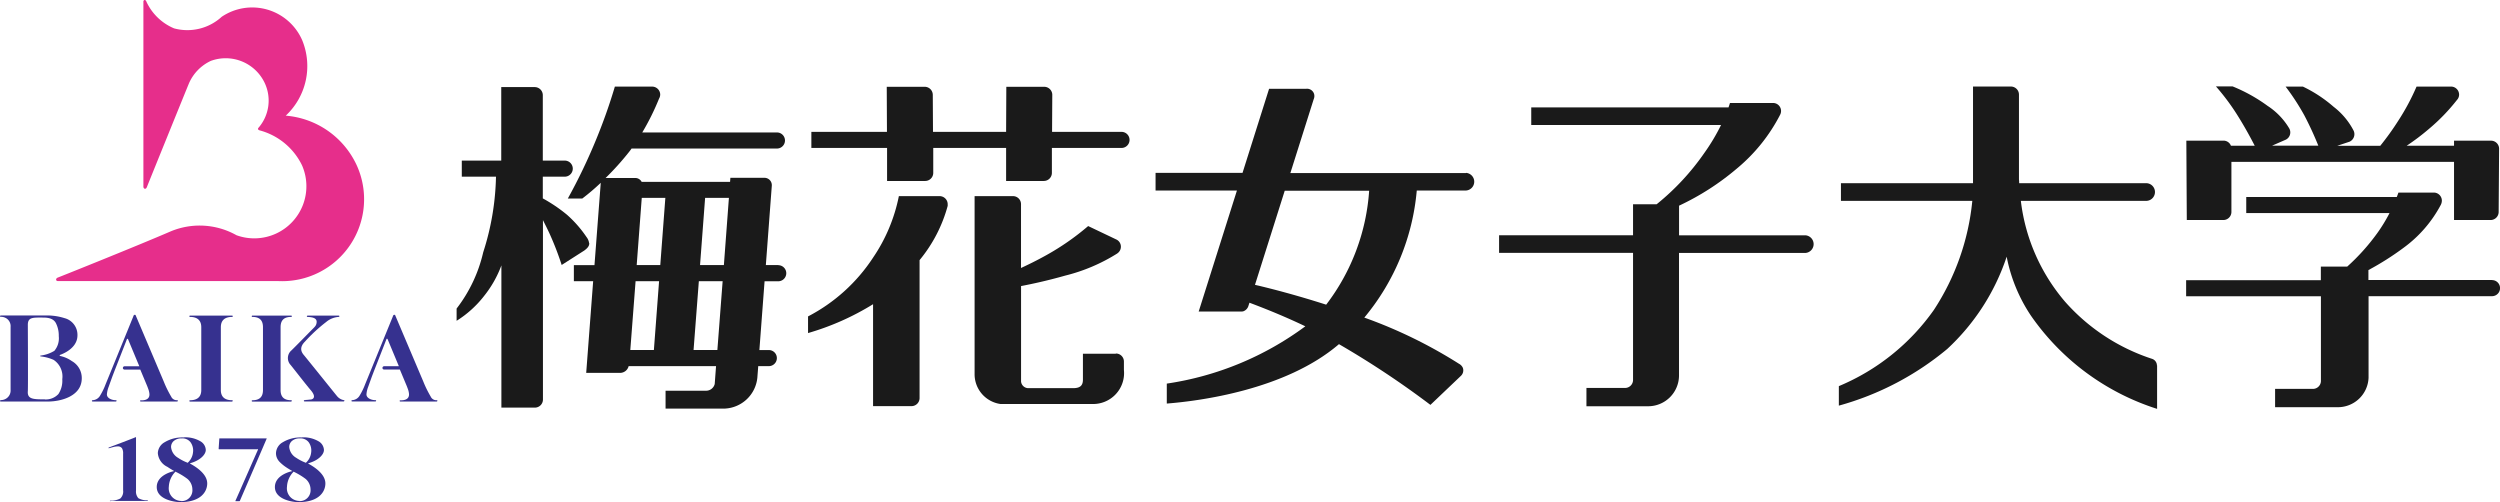 <svg xmlns="http://www.w3.org/2000/svg" width="106" height="21.287" viewBox="0 0 106 21.287">
  <g id="レイヤー_1" transform="translate(0 -0.005)">
    <g id="グループ_11" data-name="グループ 11" transform="translate(19.36 3.666)">
      <path id="パス_19" data-name="パス 19" d="M149.011,14.967h-5.36V13.71a10.947,10.947,0,0,0,2.435-1.561,7.3,7.3,0,0,0,1.85-2.294.34.34,0,0,0-.3-.5H145.81s-.019.065-.061.187h-8.365v.748h8.047a8.441,8.441,0,0,1-.7,1.173A10.4,10.4,0,0,1,142.7,13.65h-1v1.313H136.02v.748H141.7v5.4a.339.339,0,0,1-.336.327h-1.64v.776h2.612a1.308,1.308,0,0,0,1.313-1.3h0v-5.2h5.36a.375.375,0,0,0,0-.748Z" transform="translate(-91.819 -8.65)" fill="#1a1a1a"/>
      <path id="パス_20" data-name="パス 20" d="M118.009,11.637h-7.444l.991-3.136a.322.322,0,0,0,.009-.238.312.312,0,0,0-.332-.2h-1.57l-1.126,3.565H104.85v.748H108.3l-1.622,5.131h1.79a.276.276,0,0,0,.126-.019.356.356,0,0,0,.2-.243l.037-.112c.612.229,1.472.57,2.369,1a13.073,13.073,0,0,1-5.874,2.43v.846c1.355-.107,5.028-.57,7.3-2.519a38.093,38.093,0,0,1,3.878,2.575l1.3-1.238h0a.318.318,0,0,0,.075-.332.364.364,0,0,0-.164-.173,20.118,20.118,0,0,0-4.014-1.958,9.753,9.753,0,0,0,2.224-5.388h2.089a.375.375,0,0,0,0-.748Zm-5.925,5.579c-1.252-.4-2.294-.673-3.019-.841l1.262-3.991h3.579a8.939,8.939,0,0,1-1.822,4.832Z" transform="translate(-75.214 -7.959)" fill="#1a1a1a"/>
      <path id="パス_21" data-name="パス 21" d="M180.331,19.687a.3.3,0,0,0-.2-.28h0a8.4,8.4,0,0,1-3.692-2.421,8.024,8.024,0,0,1-1.878-4.28H179.9a.375.375,0,0,0,0-.748H174.49a1.633,1.633,0,0,0-.009-.164V8.2a.343.343,0,0,0-.341-.341h-1.607v4.1h-5.6v.748h5.57a10.241,10.241,0,0,1-1.631,4.626,9.316,9.316,0,0,1-4.028,3.229v.827a12.29,12.29,0,0,0,4.593-2.4,9.332,9.332,0,0,0,2.523-3.916,6.786,6.786,0,0,0,1.028,2.5,10.315,10.315,0,0,0,5.35,3.953V19.682h0Z" transform="translate(-108.237 -7.851)" fill="#1a1a1a"/>
      <g id="グループ_8" data-name="グループ 8" transform="translate(73.332)">
        <path id="パス_22" data-name="パス 22" d="M199.95,10.144h-1.57l.019,3.364h1.551a.343.343,0,0,0,.341-.341V11.041h9.439v2.467h1.551a.343.343,0,0,0,.341-.341l.019-2.682a.343.343,0,0,0-.341-.341h-1.57v.215h-2.009a9.624,9.624,0,0,0,.935-.706,8.171,8.171,0,0,0,1.2-1.238.331.331,0,0,0,.089-.224.343.343,0,0,0-.327-.341h-1.477a9.591,9.591,0,0,1-.776,1.449,11.633,11.633,0,0,1-.762,1.061h-1.822l.519-.173a.351.351,0,0,0,.173-.467,3.031,3.031,0,0,0-.85-1.014,5.726,5.726,0,0,0-1.3-.855h-.734a9.935,9.935,0,0,1,.794,1.22,14.094,14.094,0,0,1,.593,1.285h-1.963l.589-.257a.345.345,0,0,0,.14-.477,2.918,2.918,0,0,0-.916-.953,6.856,6.856,0,0,0-1.486-.827h-.706a9.534,9.534,0,0,1,.907,1.215c.341.542.593,1.019.738,1.3h-1.009a.337.337,0,0,0-.318-.215Z" transform="translate(-198.371 -7.84)" fill="#1a1a1a"/>
        <path id="パス_23" data-name="パス 23" d="M211.323,21.18h-5.234V20.76A12.005,12.005,0,0,0,207.6,19.8a5.342,5.342,0,0,0,1.547-1.785.409.409,0,0,0,.056-.2.343.343,0,0,0-.341-.341h-1.5s-.023.07-.07.187h-6.383v.682h6.075a6.714,6.714,0,0,1-.519.85,8.943,8.943,0,0,1-1.276,1.421h-1.117v.575H198.36v.682h5.715v3.6a.339.339,0,0,1-.336.327h-1.607v.776h2.65a1.3,1.3,0,0,0,1.313-1.248V21.867h5.234a.341.341,0,1,0,0-.682Z" transform="translate(-198.36 -12.97)" fill="#1a1a1a"/>
      </g>
      <g id="グループ_9" data-name="グループ 9" transform="translate(0 0.009)">
        <path id="パス_24" data-name="パス 24" d="M47.047,14.522a.519.519,0,0,0-.107-.252,4.958,4.958,0,0,0-.832-.949,6.563,6.563,0,0,0-1.023-.692v-.921h.93a.341.341,0,1,0,0-.682h-.93V8.251a.343.343,0,0,0-.341-.341H43.323v3.117H41.65v.682H43.1a11.116,11.116,0,0,1-.542,3.206A6.159,6.159,0,0,1,41.43,17.3v.519A4.489,4.489,0,0,0,42.6,16.76a4.657,4.657,0,0,0,.729-1.29V21.5h1.421a.343.343,0,0,0,.341-.341V13.55c.1.2.215.425.313.645a12.494,12.494,0,0,1,.481,1.257l.958-.612c.107-.079.224-.182.21-.318Z" transform="translate(-41.43 -7.887)" fill="#1a1a1a"/>
        <path id="パス_25" data-name="パス 25" d="M60.45,15.43h-.533l.252-3.36a.312.312,0,0,0-.313-.341H58.413L58.4,11.9H54.651a.309.309,0,0,0-.28-.164H53.123a11.589,11.589,0,0,0,1-1.112c.033-.042.07-.089.1-.136h6.164a.341.341,0,1,0,0-.682h-5.71a10.43,10.43,0,0,0,.71-1.43.373.373,0,0,0,.051-.173.343.343,0,0,0-.341-.341H53.515a23.146,23.146,0,0,1-.78,2.21,23.8,23.8,0,0,1-1.215,2.537h.612a9.4,9.4,0,0,0,.785-.668l-.266,3.491h-.874v.682h.818L52.3,20h1.444a.374.374,0,0,0,.355-.285h3.706l-.056.757a.378.378,0,0,1-.36.285H55.665v.757h2.514A1.455,1.455,0,0,0,59.557,20.2l.037-.486h.449a.341.341,0,1,0,0-.682h-.4l.22-2.916h.579a.341.341,0,1,0,0-.682Zm-5.794-2.85h1l-.215,2.85h-1Zm.734,3.533-.22,2.916h-1l.224-2.916h1Zm2.472,2.916H56.852l.224-2.916h1.009Zm.276-3.6H57.127l.215-2.85h1.009Z" transform="translate(-46.805 -7.86)" fill="#1a1a1a"/>
      </g>
      <g id="グループ_10" data-name="グループ 10" transform="translate(14.902 0.019)">
        <path id="パス_26" data-name="パス 26" d="M86.765,9.791H83.826l.009-1.57a.343.343,0,0,0-.341-.341H81.886l-.009,1.911h-3.1l-.009-1.57a.343.343,0,0,0-.341-.341H76.816l.009,1.911H73.62v.682h3.21v1.4h1.617a.343.343,0,0,0,.341-.341V10.473h3.089v1.4h1.6a.343.343,0,0,0,.341-.341V10.473H86.77a.341.341,0,1,0,0-.682Z" transform="translate(-73.48 -7.88)" fill="#1a1a1a"/>
        <path id="パス_27" data-name="パス 27" d="M94.416,24.482H93.023v1.1c0,.257-.126.36-.421.36H90.7a.312.312,0,0,1-.3-.28V21.613c.467-.089,1.117-.229,1.874-.444a7.541,7.541,0,0,0,2.2-.935.452.452,0,0,0,.042-.033.342.342,0,0,0,.117-.257.337.337,0,0,0-.182-.3l-1.206-.575A10.726,10.726,0,0,1,91.477,20.3c-.393.22-.762.4-1.079.547V18.141a.339.339,0,0,0-.336-.341H88.43v7.528a1.274,1.274,0,0,0,1.093,1.285h3.883a1.311,1.311,0,0,0,1.355-1.444v-.36h0a.339.339,0,0,0-.341-.336Z" transform="translate(-81.369 -13.164)" fill="#1a1a1a"/>
        <path id="パス_28" data-name="パス 28" d="M78.9,17.8H77.17a7.089,7.089,0,0,1-1.089,2.6,7.333,7.333,0,0,1-2.762,2.5v.706a11.081,11.081,0,0,0,2.757-1.224v4.322h1.631a.343.343,0,0,0,.341-.341v-5.85a6.12,6.12,0,0,0,1.192-2.3v-.075A.343.343,0,0,0,78.9,17.8Z" transform="translate(-73.32 -13.164)" fill="#1a1a1a"/>
      </g>
    </g>
    <g id="グループ_15" data-name="グループ 15" transform="translate(0 0.005)">
      <path id="パス_29" data-name="パス 29" d="M8.918.068c-.051-.112-.126-.051-.126,0v7.85c0,.089.1.145.15.014s1.6-3.953,1.776-4.379a1.873,1.873,0,0,1,.935-.967,1.829,1.829,0,0,1,2.29.953,1.756,1.756,0,0,1-.285,1.9c-.023.056.019.079.061.093a2.8,2.8,0,0,1,1.8,1.486A2.21,2.21,0,0,1,12.74,9.979a3.187,3.187,0,0,0-2.79-.164c-1.435.621-4.706,1.93-4.785,1.958-.1.037-.1.15.009.15h9.341a3.474,3.474,0,0,0,3.313-4.93,3.639,3.639,0,0,0-3-2.084,2.878,2.878,0,0,0,.7-3.192,2.312,2.312,0,0,0-3.416-1,2.154,2.154,0,0,1-2.019.491A2.254,2.254,0,0,1,8.918.073Z" transform="translate(-2.712 -0.005)" fill="#e62e8b"/>
      <g id="グループ_14" data-name="グループ 14" transform="translate(0 13.348)">
        <g id="グループ_12" data-name="グループ 12" transform="translate(4.604 5.189)">
          <path id="パス_30" data-name="パス 30" d="M9.927,42.378H11.5c.023,0,.028-.028,0-.028a.723.723,0,0,1-.383-.089.422.422,0,0,1-.1-.322V39.687c0-.009-.019-.019-.047,0s-1.093.421-1.107.425-.014.037,0,.033.126-.037.173-.047a.8.8,0,0,1,.2-.033.215.215,0,0,1,.187.079.427.427,0,0,1,.047.234v1.551a.4.4,0,0,1-.121.346.829.829,0,0,1-.416.089c-.028,0-.033.028,0,.028Z" transform="translate(-9.854 -39.675)" fill="#36318f"/>
          <path id="パス_31" data-name="パス 31" d="M15.356,39.689a1.439,1.439,0,0,0-.794.2.552.552,0,0,0-.294.463.705.705,0,0,0,.407.584c.121.084.257.159.271.168s.014.009,0,.014-.724.145-.724.673.748.64,1,.64c.836,0,1.131-.411,1.14-.78s-.379-.664-.72-.85c-.019-.009,0-.019.009-.023.388-.107.65-.35.65-.561a.444.444,0,0,0-.234-.369,1.267,1.267,0,0,0-.7-.164Zm-.089,2.692a.534.534,0,0,1-.533-.6.966.966,0,0,1,.28-.64h.009l.023.014a2.888,2.888,0,0,1,.481.294.593.593,0,0,1,.206.439.458.458,0,0,1-.472.5Zm.262-1.621a1.909,1.909,0,0,1-.4-.206.589.589,0,0,1-.3-.458.332.332,0,0,1,.126-.266.473.473,0,0,1,.318-.1.433.433,0,0,1,.379.159.6.6,0,0,1,.107.439.685.685,0,0,1-.229.439h-.009Z" transform="translate(-12.18 -39.678)" fill="#36318f"/>
          <path id="パス_32" data-name="パス 32" d="M26.076,39.689a1.439,1.439,0,0,0-.794.2.552.552,0,0,0-.294.463.508.508,0,0,0,.033.187.558.558,0,0,0,.126.192,1.669,1.669,0,0,0,.248.206c.121.084.257.159.271.168s.014.009,0,.014-.724.145-.724.673.748.64,1,.64c.836,0,1.131-.411,1.14-.78s-.379-.664-.72-.85c-.019-.009,0-.019.009-.023.388-.107.65-.35.65-.561a.444.444,0,0,0-.234-.369,1.267,1.267,0,0,0-.7-.164Zm-.089,2.692a.534.534,0,0,1-.533-.6.966.966,0,0,1,.28-.64h.009l.023.014a2.888,2.888,0,0,1,.481.294.593.593,0,0,1,.206.439.458.458,0,0,1-.472.5Zm.262-1.621a1.909,1.909,0,0,1-.4-.206.589.589,0,0,1-.3-.458.332.332,0,0,1,.126-.266.473.473,0,0,1,.318-.1.433.433,0,0,1,.379.159.6.6,0,0,1,.107.439.685.685,0,0,1-.229.439h-.009Z" transform="translate(-17.89 -39.678)" fill="#36318f"/>
          <path id="パス_33" data-name="パス 33" d="M21.471,40.229c.028,0,.042.023.028.051-.023.047-.869,1.977-.949,2.15,0,.009,0,.014.009.014h.159s.014,0,.019-.009,1.14-2.64,1.14-2.645,0-.009,0-.009H19.887c-.009,0-.019,0-.019.014s-.023.327-.028.43a.017.017,0,0,0,.019.019l1.621,0Z" transform="translate(-15.173 -39.731)" fill="#36318f"/>
        </g>
        <g id="グループ_13" data-name="グループ 13">
          <path id="パス_34" data-name="パス 34" d="M.028,32.223S0,32.237,0,32.251a.03.03,0,0,0,.028.028H2.042c.519,0,1.425-.215,1.425-.986a.823.823,0,0,0-.421-.729,1.327,1.327,0,0,0-.491-.215c-.037-.009-.033-.037,0-.051s.724-.243.729-.818a.732.732,0,0,0-.551-.738,2.447,2.447,0,0,0-.8-.112H.028S0,28.644,0,28.658a.027.027,0,0,0,.028.028.433.433,0,0,1,.248.07.39.39,0,0,1,.173.36v2.668a.4.4,0,0,1-.187.369.416.416,0,0,1-.238.065ZM1.9,32.186c-.481,0-.748,0-.72-.346.014-.187,0-2.729,0-2.813,0-.332.22-.308.654-.308.29,0,.453.079.537.238a1.159,1.159,0,0,1,.121.551.824.824,0,0,1-.187.621,1.451,1.451,0,0,1-.575.2c-.009,0-.023,0-.023.019s.009.014.028.019a1.819,1.819,0,0,1,.537.145.844.844,0,0,1,.369.818,1.025,1.025,0,0,1-.164.631.73.73,0,0,1-.57.229Z" transform="translate(0 -28.602)" fill="#36318f"/>
          <path id="パス_35" data-name="パス 35" d="M18.993,32.285s.028-.014.028-.028a.027.027,0,0,0-.028-.028c-.257,0-.477-.1-.477-.43V29.131c0-.294.173-.435.477-.435a.027.027,0,0,0,.028-.028A.033.033,0,0,0,19,28.64H17.2s-.019.014-.019.028a.027.027,0,0,0,.028.028c.3,0,.477.14.477.435V31.8c0,.327-.22.43-.477.43a.028.028,0,0,0,0,.056h1.785Z" transform="translate(-9.152 -28.607)" fill="#36318f"/>
          <path id="パス_36" data-name="パス 36" d="M24.513,32.285s.028-.014.028-.028a.027.027,0,0,0-.028-.028c-.257,0-.449-.1-.449-.43V29.131c0-.294.145-.435.449-.435a.027.027,0,0,0,.028-.028.033.033,0,0,0-.019-.028H22.859s-.019.014-.019.028a.027.027,0,0,0,.028.028c.3,0,.449.14.449.435V31.8c0,.327-.192.43-.449.43a.028.028,0,0,0,0,.056h1.65Z" transform="translate(-12.167 -28.607)" fill="#36318f"/>
          <path id="パス_37" data-name="パス 37" d="M26.868,32.224h-.042a.028.028,0,0,0,0,.056h1.664s.028-.014.028-.028,0-.023-.033-.028a.486.486,0,0,1-.276-.164c-.084-.1-1.294-1.607-1.416-1.752s-.182-.332.051-.565a6.854,6.854,0,0,1,.9-.832.92.92,0,0,1,.528-.215.031.031,0,0,0,.033-.028.03.03,0,0,0-.028-.028H26.952s-.028.014-.028.028a.03.03,0,0,0,.028.028c.136.009.4.019.388.22-.009.15-.079.2-.21.332,0,0-.7.715-.86.869a.426.426,0,0,0-.033.617c.126.154.617.79.85,1.065.257.3.1.393,0,.4s-.107.014-.224.019Z" transform="translate(-13.914 -28.607)" fill="#36318f"/>
          <path id="パス_38" data-name="パス 38" d="M10.41,32.191s-.028.014-.028.028a.03.03,0,0,0,.028.028h1.547s.028-.014.028-.028a.027.027,0,0,0-.028-.028.261.261,0,0,1-.257-.154,4.6,4.6,0,0,1-.313-.636l-1.178-2.776c-.014-.047-.028-.056-.051-.056s-.042.014-.061.056v.009L8.919,31.519a2.753,2.753,0,0,1-.229.472.388.388,0,0,1-.322.2.027.027,0,0,0-.028.028.03.03,0,0,0,.028.028h.991s.028-.014.028-.028a.03.03,0,0,0-.028-.028c-.2,0-.388-.1-.383-.248a1.1,1.1,0,0,1,.075-.322c.023-.065.075-.21.154-.43l.084-.22s.523-1.332.533-1.364.042-.023.051,0l.477,1.145H9.723a.072.072,0,0,0-.07.07.068.068,0,0,0,.065.07h.673l.266.636c.033.075.056.14.075.192a.8.8,0,0,1,.047.206c.019.3-.336.271-.379.271Z" transform="translate(-4.443 -28.57)" fill="#36318f"/>
          <path id="パス_39" data-name="パス 39" d="M33.96,32.191s-.028.014-.028.028a.03.03,0,0,0,.028.028h1.547s.028-.014.028-.028a.027.027,0,0,0-.028-.028.261.261,0,0,1-.257-.154,4.6,4.6,0,0,1-.313-.636l-1.178-2.776c-.014-.047-.028-.056-.051-.056s-.042.014-.061.056v.009l-1.178,2.883a2.753,2.753,0,0,1-.229.472.388.388,0,0,1-.322.2.027.027,0,0,0-.028.028.03.03,0,0,0,.028.028h.991s.028-.014.028-.028a.03.03,0,0,0-.028-.028c-.2,0-.388-.1-.383-.248a1.1,1.1,0,0,1,.075-.322c.023-.065.075-.21.154-.43l.084-.22s.523-1.332.533-1.364.042-.023.051,0l.477,1.145h-.626a.072.072,0,0,0-.07.07.068.068,0,0,0,.065.07h.673l.266.636c.033.075.056.14.075.192a.8.8,0,0,1,.047.206c.019.3-.336.271-.379.271Z" transform="translate(-16.988 -28.57)" fill="#36318f"/>
        </g>
      </g>
    </g>
  </g>
</svg>
